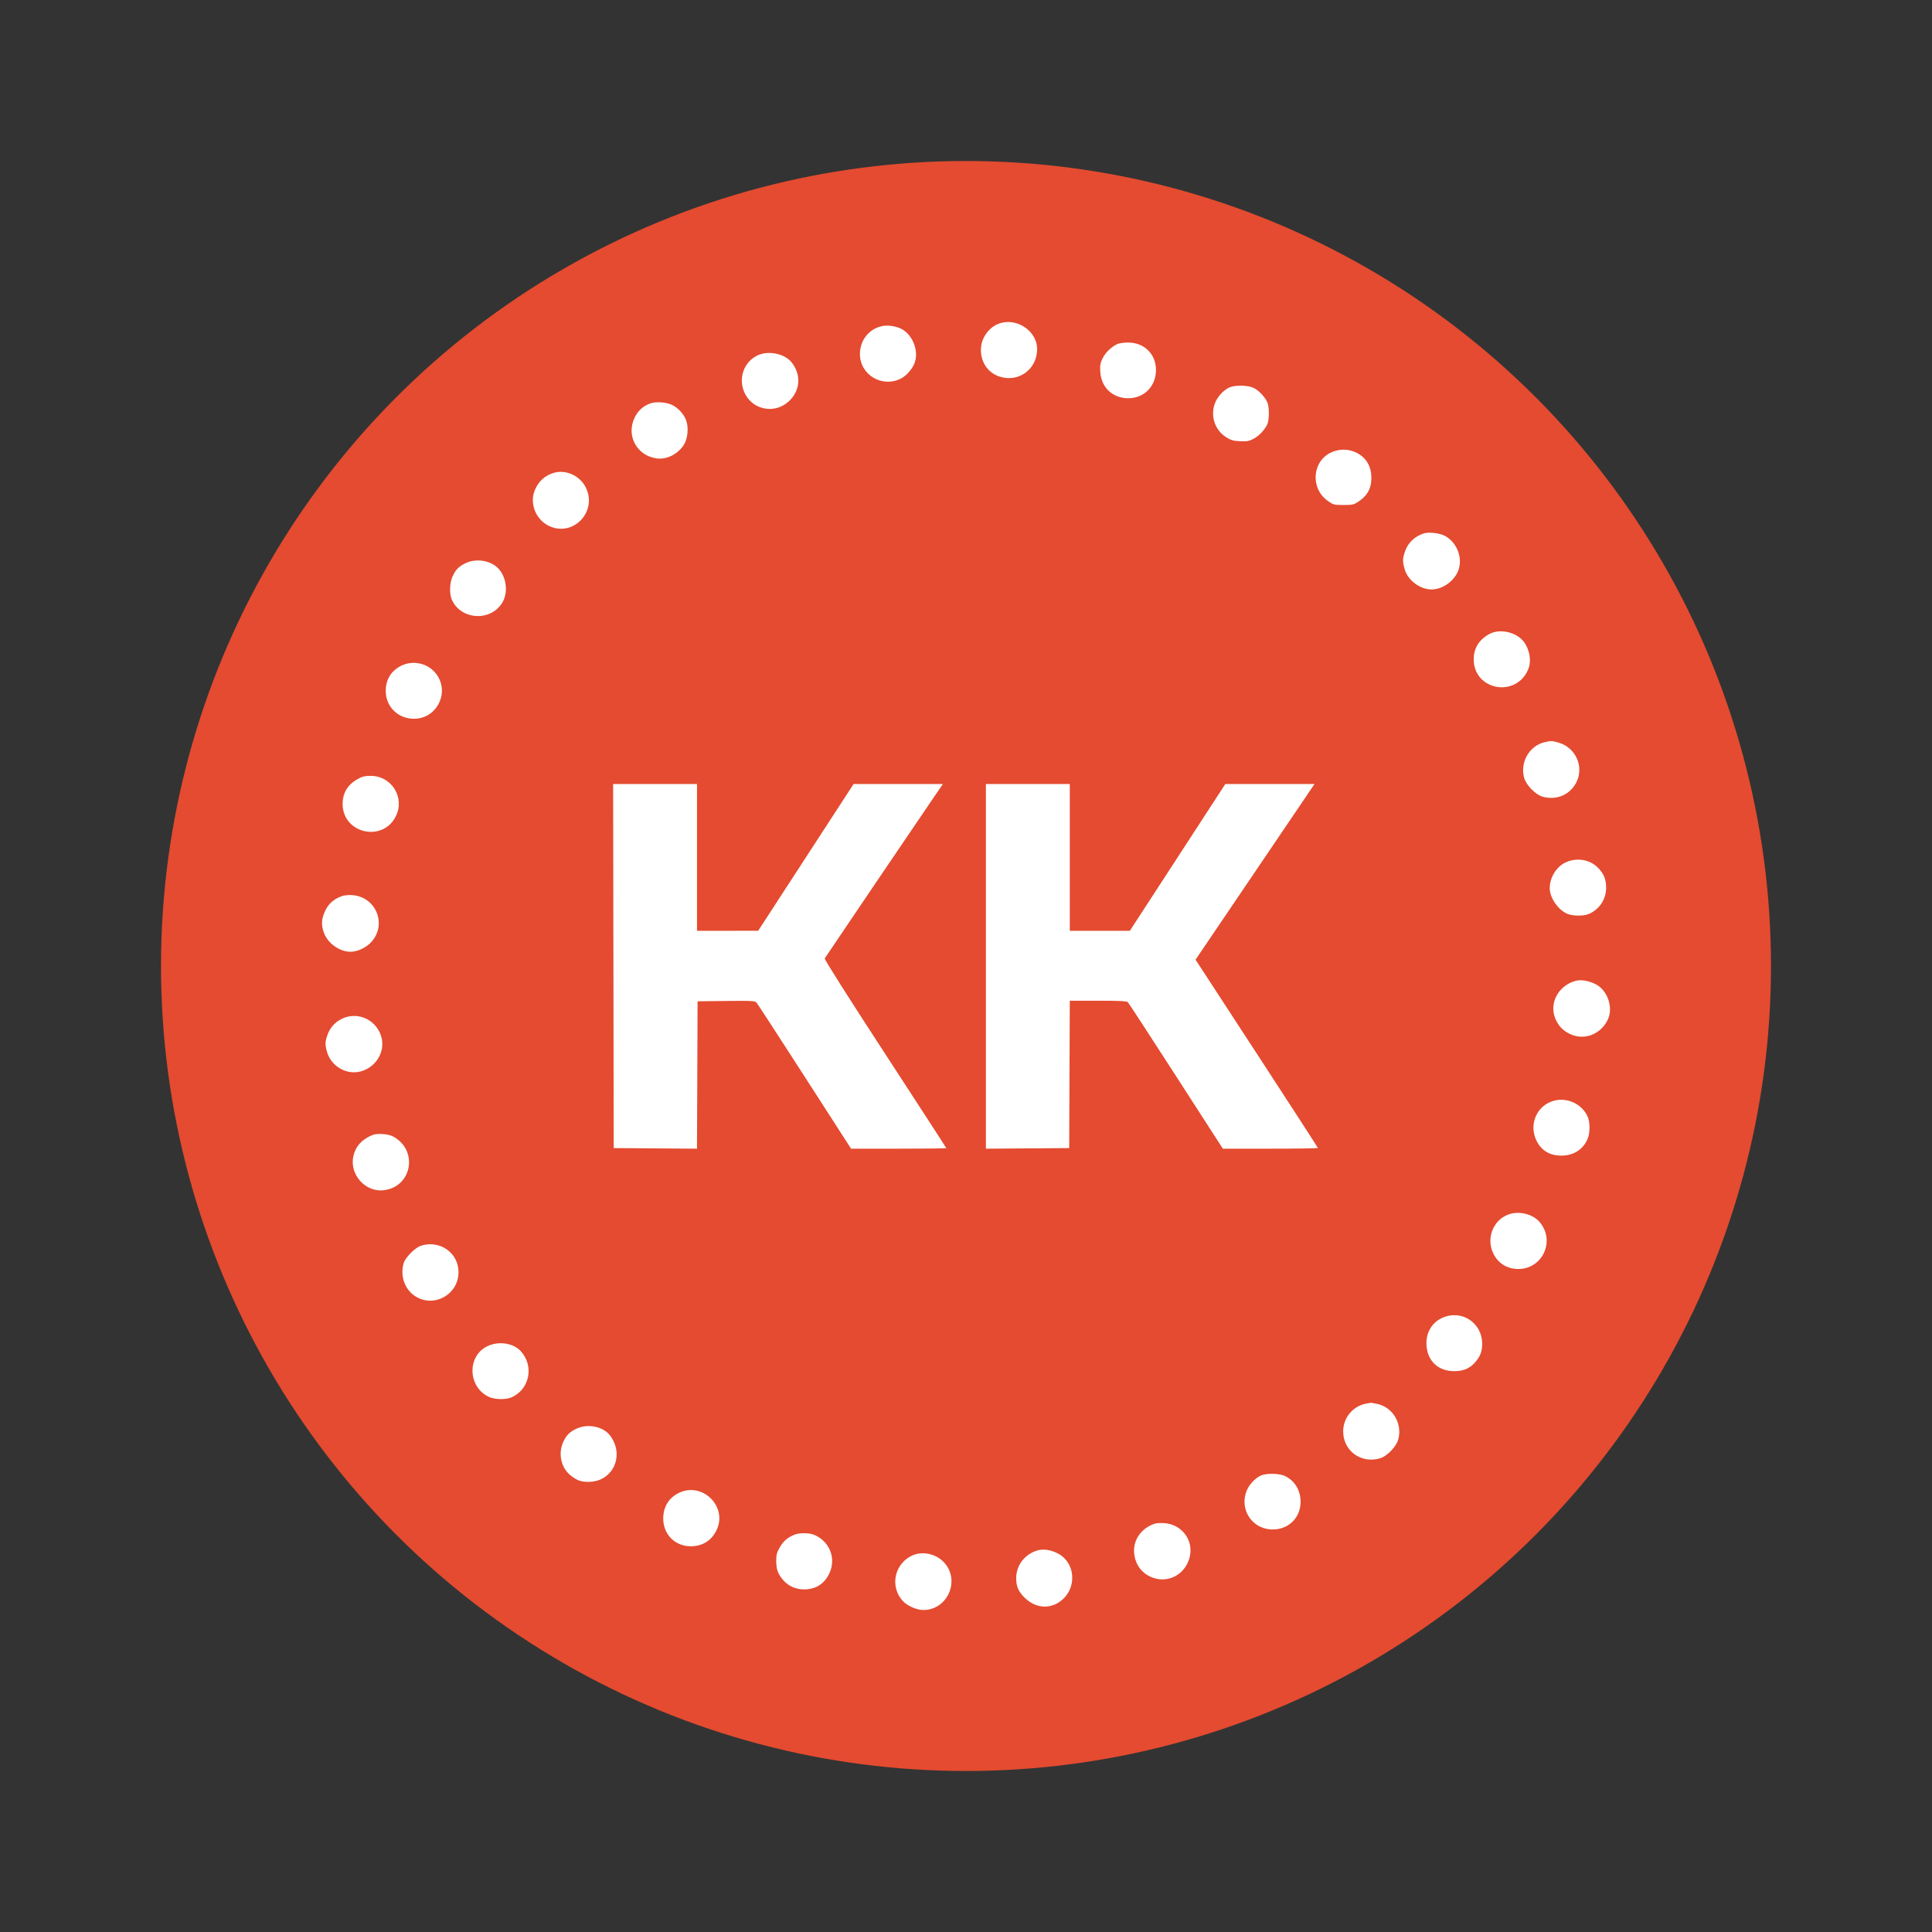 <?xml version="1.0" encoding="UTF-8"?> <svg xmlns="http://www.w3.org/2000/svg" width="120" height="120" viewBox="0 0 120 120" fill="none"><rect x="0" y="0" width="120" height="120" fill="#333333" stroke="none"/><circle cx="60" cy="60" r="50" fill="#E44B30"></circle><path fill-rule="evenodd" clip-rule="evenodd" d="M62.218 20.047C61.479 20.227 60.92 20.961 60.925 21.742C60.931 22.549 61.402 23.194 62.142 23.409C63.316 23.751 64.423 22.904 64.418 21.669C64.414 20.626 63.278 19.789 62.218 20.047ZM54.797 20.252C53.972 20.423 53.408 21.136 53.412 22.002C53.419 23.288 54.797 24.105 55.959 23.512C56.278 23.35 56.64 22.949 56.787 22.598C57.118 21.805 56.669 20.703 55.882 20.379C55.542 20.239 55.105 20.188 54.797 20.252ZM69.412 21.363C69.043 21.531 68.677 21.878 68.497 22.233C68.341 22.542 68.316 22.673 68.34 23.083C68.392 24.018 69.034 24.673 69.957 24.732C70.998 24.798 71.8 24.037 71.8 22.983C71.8 21.985 71.06 21.265 70.046 21.276C69.797 21.279 69.512 21.318 69.412 21.363ZM47.072 22.065C46.3 22.416 45.905 23.297 46.147 24.13C46.54 25.481 48.204 25.842 49.139 24.779C49.715 24.125 49.734 23.245 49.188 22.53C48.765 21.974 47.759 21.754 47.072 22.065ZM76.464 24.026C76.111 24.128 75.671 24.556 75.493 24.971C75.145 25.779 75.433 26.709 76.172 27.166C76.463 27.346 76.616 27.388 77.039 27.405C77.489 27.424 77.597 27.401 77.91 27.225C78.123 27.106 78.372 26.879 78.524 26.667C78.743 26.36 78.783 26.241 78.807 25.823C78.822 25.553 78.795 25.217 78.745 25.067C78.628 24.711 78.202 24.248 77.842 24.084C77.531 23.942 76.85 23.913 76.464 24.026ZM40.38 25.061C39.944 25.223 39.627 25.511 39.422 25.931C38.878 27.042 39.537 28.286 40.767 28.471C41.389 28.564 42.08 28.227 42.467 27.642C42.72 27.259 42.787 26.549 42.612 26.092C42.467 25.711 42.107 25.323 41.736 25.147C41.373 24.975 40.721 24.933 40.38 25.061ZM82.681 28.102C81.493 28.655 81.376 30.335 82.47 31.111C82.814 31.354 82.857 31.366 83.447 31.366C84.014 31.366 84.091 31.348 84.387 31.148C84.897 30.803 85.137 30.404 85.173 29.841C85.225 29.026 84.887 28.414 84.212 28.1C83.722 27.872 83.175 27.872 82.681 28.102ZM34.392 29.371C33.856 29.534 33.475 29.871 33.241 30.389C32.871 31.206 33.238 32.223 34.054 32.643C35.55 33.412 37.134 31.81 36.387 30.284C36.027 29.548 35.142 29.143 34.392 29.371ZM88.438 33.13C87.876 33.314 87.479 33.684 87.284 34.205C87.11 34.67 87.104 34.875 87.253 35.375C87.455 36.057 88.204 36.612 88.922 36.612C89.536 36.612 90.202 36.183 90.508 35.59C90.921 34.793 90.546 33.693 89.72 33.271C89.402 33.108 88.73 33.035 88.438 33.13ZM28.93 34.975C28.499 35.178 28.302 35.378 28.104 35.816C27.93 36.2 27.905 36.864 28.052 37.217C28.58 38.479 30.391 38.639 31.162 37.49C31.564 36.892 31.494 35.949 31.006 35.369C30.549 34.826 29.619 34.65 28.93 34.975ZM92.529 39.369C91.88 39.711 91.539 40.249 91.535 40.938C91.523 42.877 94.169 43.371 94.921 41.571C95.135 41.059 95.017 40.349 94.635 39.847C94.189 39.263 93.168 39.032 92.529 39.369ZM24.947 41.338C24.31 41.642 23.959 42.199 23.959 42.907C23.959 43.895 24.714 44.642 25.714 44.643C27.065 44.646 27.9 43.146 27.188 41.994C26.726 41.246 25.744 40.958 24.947 41.338ZM95.93 46.102C94.987 46.322 94.4 47.353 94.669 48.317C94.792 48.759 95.366 49.35 95.794 49.477C96.666 49.734 97.52 49.373 97.917 48.579C98.396 47.62 97.87 46.442 96.826 46.132C96.406 46.007 96.347 46.005 95.93 46.102ZM22.187 48.406C21.58 48.755 21.275 49.275 21.281 49.952C21.297 51.773 23.772 52.335 24.585 50.702C25.166 49.536 24.325 48.188 23.018 48.19C22.646 48.191 22.494 48.231 22.187 48.406ZM38.101 60.003L38.119 71.309L40.705 71.328L43.291 71.347L43.31 66.77L43.328 62.192L45.107 62.172C46.732 62.155 46.895 62.164 46.995 62.281C47.054 62.351 48.399 64.419 49.982 66.877L52.86 71.346H55.818C57.445 71.346 58.776 71.331 58.776 71.314C58.776 71.296 57.066 68.657 54.975 65.45C52.675 61.922 51.194 59.584 51.225 59.53C51.303 59.399 57.409 50.378 58.032 49.474L58.568 48.696H55.793H53.019L50.055 53.254L47.091 57.812L45.192 57.813L43.292 57.814V53.255V48.696H40.687H38.082L38.101 60.003ZM61.236 60.022V71.347L63.823 71.328L66.41 71.309L66.428 66.732L66.447 62.156H68.204C69.484 62.156 69.986 62.179 70.05 62.243C70.098 62.291 71.446 64.359 73.045 66.838L75.953 71.346H78.905C80.529 71.346 81.857 71.326 81.857 71.303C81.857 71.28 80.147 68.639 78.057 65.434L74.257 59.607L74.755 58.873C75.287 58.088 80.895 49.807 81.365 49.112L81.646 48.696L78.876 48.697L76.105 48.699L73.141 53.256L70.177 57.814H68.311H66.446V53.255V48.696H63.841H61.236V60.022ZM97.233 53.571C96.668 53.835 96.255 54.51 96.257 55.165C96.258 55.768 96.775 56.518 97.357 56.761C97.69 56.9 98.352 56.906 98.669 56.774C99.338 56.494 99.76 55.861 99.76 55.136C99.76 54.599 99.602 54.231 99.211 53.856C98.704 53.37 97.906 53.255 97.233 53.571ZM21.207 55.669C20.648 55.878 20.304 56.229 20.104 56.797C19.962 57.198 19.965 57.486 20.114 57.923C20.336 58.575 21.086 59.116 21.767 59.116C22.17 59.116 22.683 58.891 23 58.574C24.075 57.499 23.401 55.708 21.88 55.598C21.641 55.58 21.368 55.609 21.207 55.669ZM97.884 60.918C96.781 61.203 96.183 62.34 96.624 63.313C96.822 63.751 97.088 64.021 97.522 64.226C98.383 64.633 99.381 64.269 99.841 63.378C100.241 62.605 99.85 61.466 99.058 61.105C98.622 60.906 98.195 60.837 97.884 60.918ZM21.26 63.266C20.792 63.484 20.469 63.857 20.31 64.363C20.202 64.705 20.195 64.828 20.265 65.161C20.379 65.704 20.692 66.131 21.161 66.387C22.65 67.197 24.324 65.566 23.55 64.06C23.116 63.217 22.113 62.869 21.26 63.266ZM96.382 68.41C95.42 68.753 94.973 69.859 95.414 70.806C95.717 71.456 96.245 71.781 96.995 71.778C97.742 71.775 98.337 71.39 98.611 70.734C98.759 70.38 98.766 69.723 98.626 69.389C98.269 68.537 97.26 68.096 96.382 68.41ZM23.138 70.496C22.48 70.763 22.084 71.2 21.949 71.805C21.696 72.946 22.686 74.063 23.831 73.928C25.615 73.716 25.998 71.408 24.387 70.575C24.099 70.426 23.417 70.383 23.138 70.496ZM93.701 75.43C92.754 75.768 92.302 76.89 92.737 77.825C93.031 78.457 93.602 78.82 94.302 78.82C95.815 78.82 96.616 77.074 95.637 75.912C95.209 75.405 94.362 75.194 93.701 75.43ZM26.145 77.374C25.779 77.491 25.163 78.118 25.066 78.473C24.861 79.225 25.107 80 25.69 80.439C26.843 81.306 28.492 80.456 28.479 79C28.468 77.806 27.314 77.002 26.145 77.374ZM89.562 81.864C88.911 82.167 88.549 82.814 88.603 83.577C88.674 84.557 89.342 85.168 90.339 85.165C90.898 85.163 91.287 84.998 91.617 84.622C91.944 84.25 92.059 83.948 92.059 83.466C92.059 82.141 90.759 81.306 89.562 81.864ZM30.291 83.606C28.992 84.211 29.046 86.16 30.377 86.768C30.725 86.927 31.404 86.945 31.741 86.804C32.895 86.322 33.2 84.843 32.338 83.915C31.876 83.418 30.985 83.283 30.291 83.606ZM84.824 87.188C84.019 87.35 83.434 88.063 83.427 88.891C83.415 90.106 84.533 90.929 85.72 90.578C86.149 90.451 86.722 89.86 86.846 89.416C87.12 88.433 86.517 87.407 85.54 87.198C85.341 87.155 85.156 87.124 85.128 87.129C85.1 87.133 84.963 87.16 84.824 87.188ZM35.803 88.74C35.372 88.943 35.176 89.143 34.977 89.581C34.656 90.291 34.851 91.17 35.433 91.632C35.848 91.96 36.07 92.041 36.563 92.041C38.065 92.041 38.826 90.389 37.89 89.161C37.462 88.6 36.508 88.407 35.803 88.74ZM78.418 91.611C78.064 91.714 77.625 92.142 77.447 92.557C76.962 93.684 77.708 94.917 78.922 94.994C79.966 95.061 80.777 94.318 80.782 93.29C80.785 92.564 80.417 91.96 79.795 91.672C79.484 91.528 78.808 91.498 78.418 91.611ZM42.147 92.736C41.535 93.041 41.194 93.608 41.194 94.32C41.194 95.299 41.922 96.037 42.891 96.041C43.616 96.044 44.167 95.71 44.49 95.073C45.237 93.598 43.631 91.996 42.147 92.736ZM71.727 94.637C70.882 94.914 70.361 95.664 70.445 96.483C70.522 97.228 70.959 97.779 71.657 98.011C72.658 98.344 73.695 97.712 73.91 96.638C74.116 95.616 73.375 94.673 72.312 94.604C72.09 94.589 71.827 94.604 71.727 94.637ZM49.311 95.335C48.893 95.516 48.648 95.733 48.428 96.118C48.253 96.422 48.214 96.575 48.213 96.946C48.212 97.478 48.32 97.772 48.656 98.155C48.974 98.518 49.441 98.722 49.949 98.72C50.67 98.718 51.203 98.378 51.513 97.721C51.952 96.792 51.534 95.734 50.566 95.33C50.248 95.197 49.623 95.199 49.311 95.335ZM64.419 96.305C63.639 96.543 63.117 97.231 63.118 98.019C63.119 98.543 63.256 98.86 63.649 99.242C64.385 99.96 65.379 99.971 66.079 99.271C66.758 98.591 66.774 97.449 66.113 96.788C65.675 96.351 64.95 96.144 64.419 96.305ZM56.784 96.566C55.579 97.01 55.214 98.518 56.085 99.449C56.367 99.75 56.938 99.999 57.349 100C58.889 100.003 59.682 98.09 58.593 97C58.122 96.529 57.372 96.35 56.784 96.566Z" fill="white"></path></svg> 
